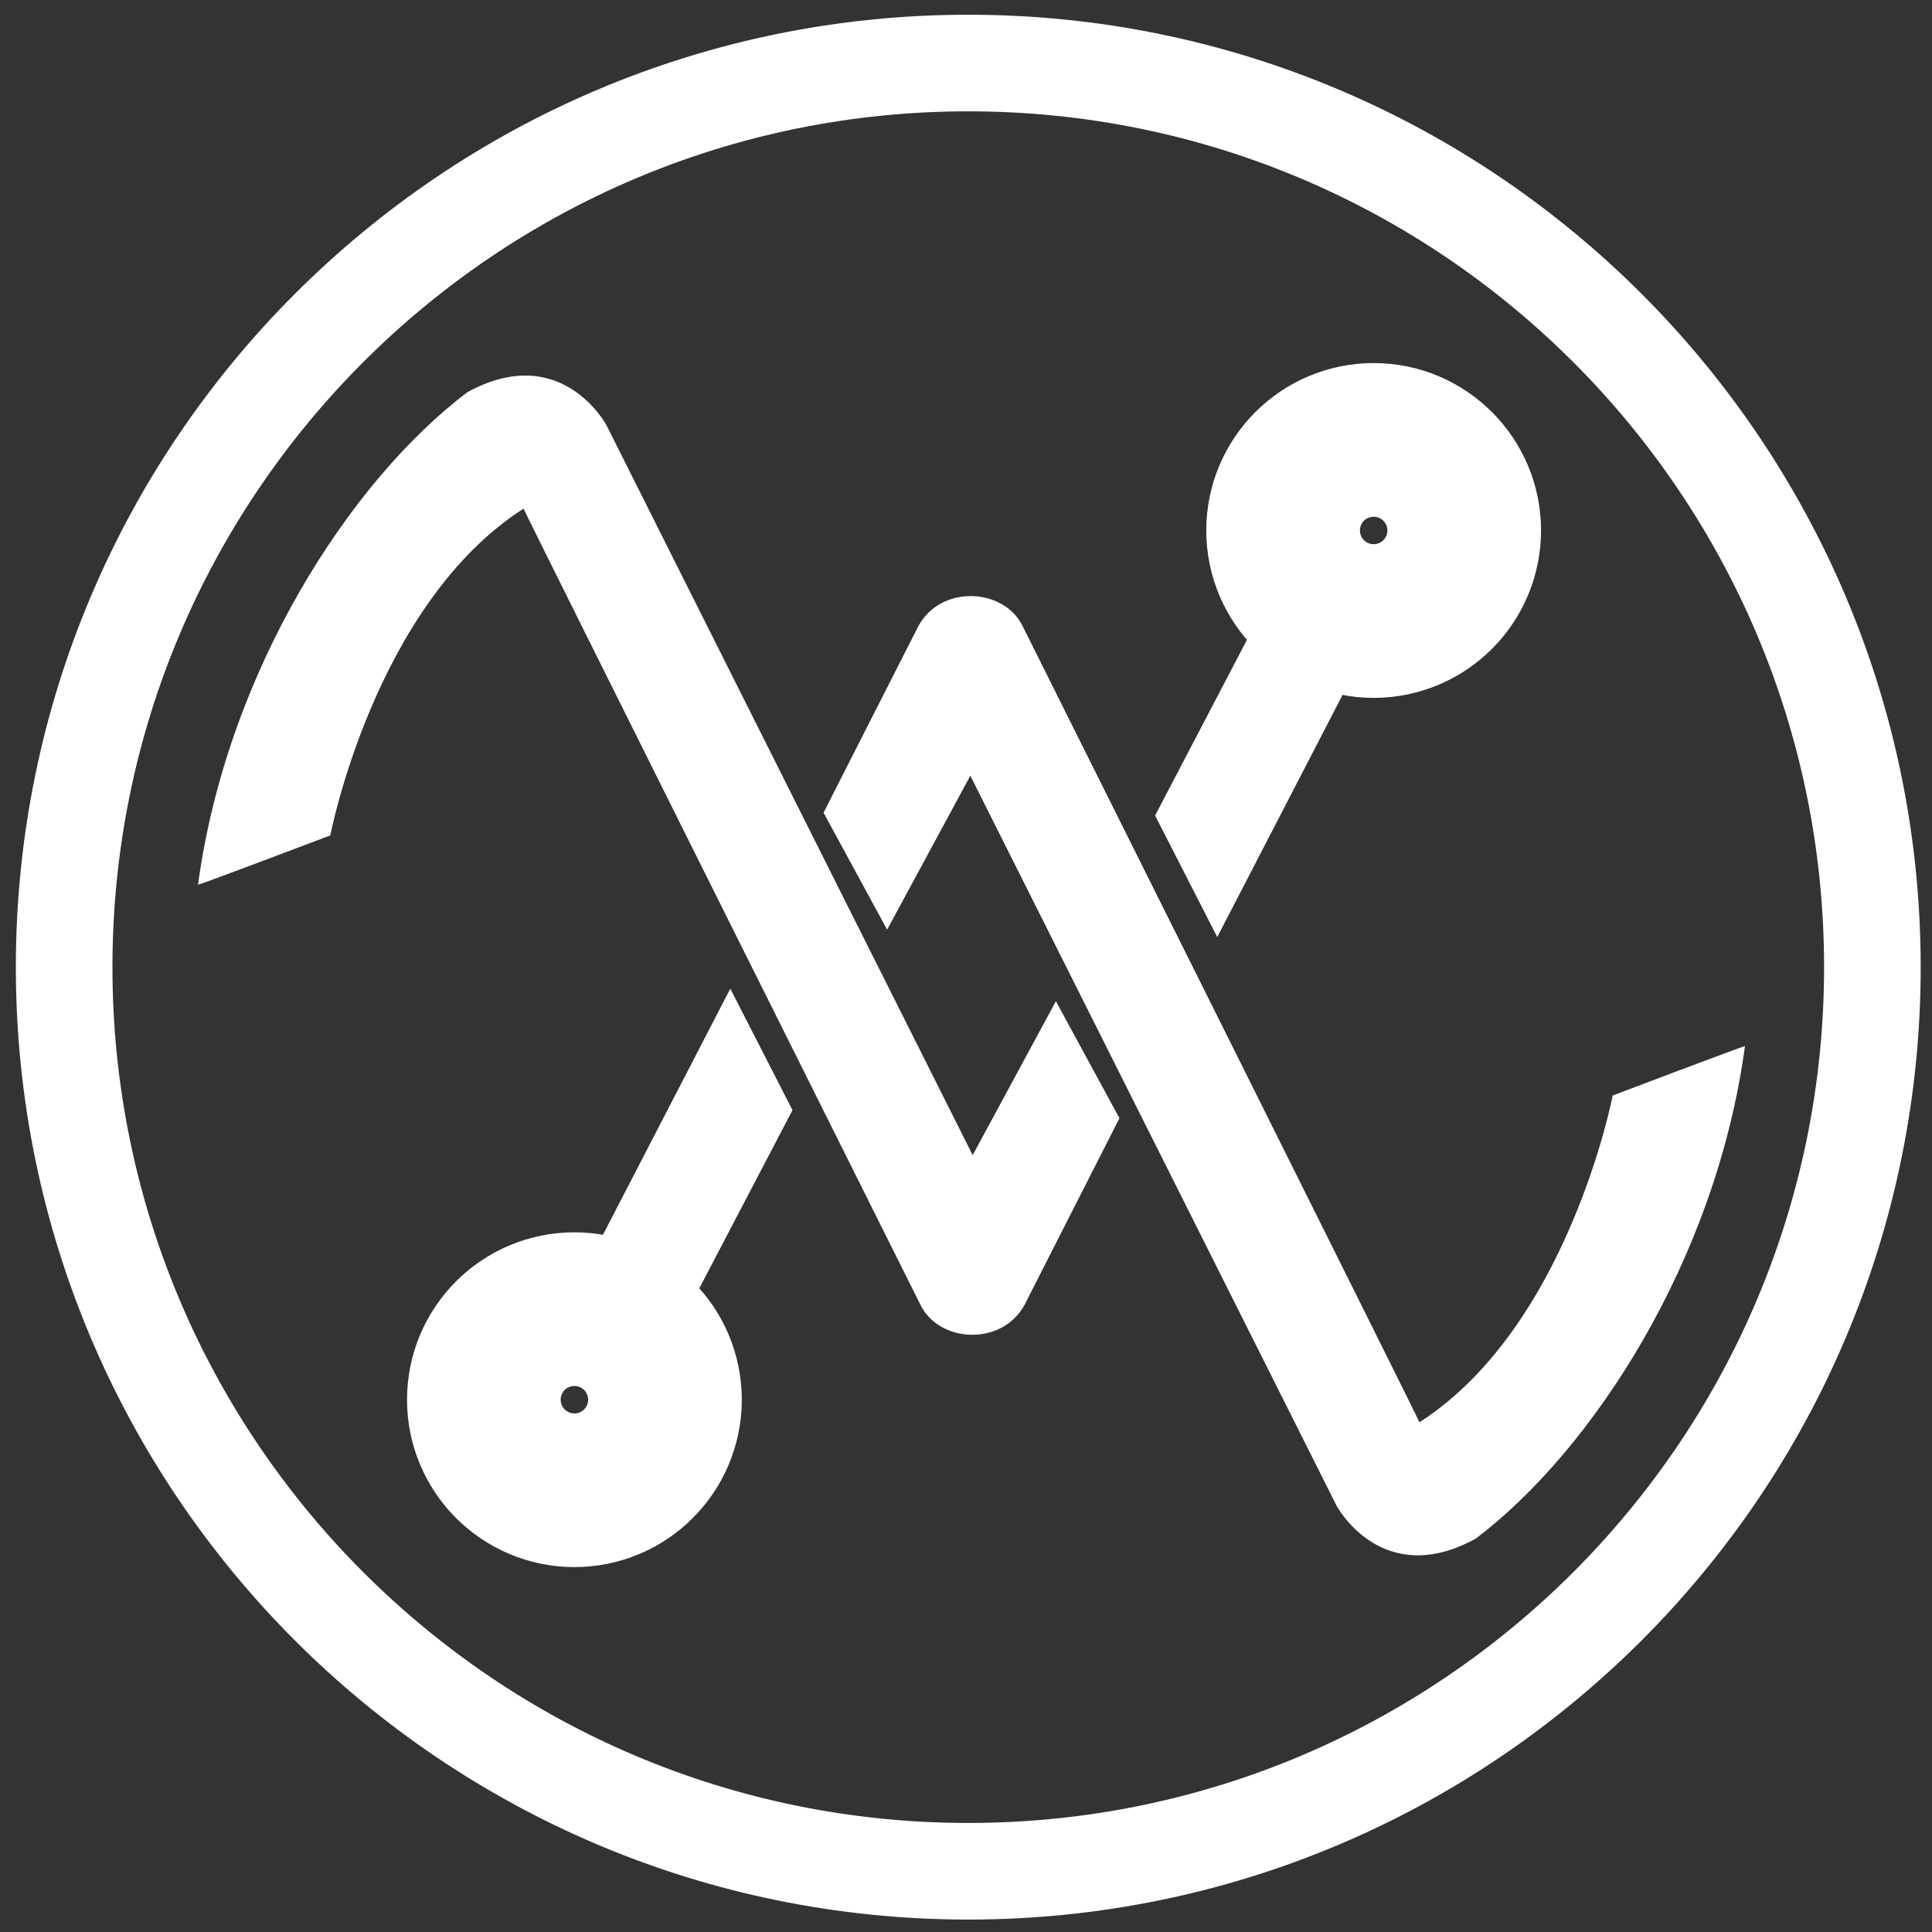 <?xml version="1.0" encoding="UTF-8" standalone="no"?>
<!DOCTYPE svg PUBLIC "-//W3C//DTD SVG 1.1//EN" "http://www.w3.org/Graphics/SVG/1.1/DTD/svg11.dtd">
<svg version="1.1" xmlns="http://www.w3.org/2000/svg" xmlns:xlink="http://www.w3.org/1999/xlink"
     preserveAspectRatio="xMidYMid meet" viewBox="0 0 640 640" width="640" height="640">
    <rect x="0" y="0" width="640" height="640" fill="#333333" stroke="none"/>
    <defs>
        <path d="M403.23 310.41L382.64 270.16L415.07 208.13L449.17 221.63L403.23 310.41Z" id="c31qXfrbQC"></path>
        <path d="M480.49 175.72C480.49 189.77 469.09 201.18 455.04 201.18C441 201.18 429.59 189.77 429.59 175.72C429.59 161.68 441 150.27 455.04 150.27C469.09 150.27 480.49 161.68 480.49 175.72Z"
              id="a4bWNlcChk"></path>
        <mask id="maske1bTwmYqfm" x="369.59" y="90.27" width="170.9" height="170.9" maskUnits="userSpaceOnUse">
            <rect x="369.59" y="90.27" width="170.9" height="170.9" fill="white"></rect>
            <use xlink:href="#a4bWNlcChk" opacity="1" fill="black"></use>
        </mask>
        <path d="M620.25 320.38C620.25 485.67 486.04 619.88 320.75 619.88C155.45 619.88 21.25 485.67 21.25 320.38C21.25 155.08 155.45 20.88 320.75 20.88C486.04 20.88 620.25 155.08 620.25 320.38Z"
              id="a3M0UmUEjW"></path>
        <path d="M241.92 327.5L262.52 367.75L230.08 429.78L195.99 416.28L241.92 327.5Z" id="iF9ZnOFCr"></path>
        <path d="M215.73 463.67C215.73 477.72 204.33 489.12 190.28 489.12C176.23 489.12 164.83 477.72 164.83 463.67C164.83 449.62 176.23 438.22 190.28 438.22C204.33 438.22 215.73 449.62 215.73 463.67Z"
              id="f2DClIEpht"></path>
        <mask id="maskc2tevRwU8" x="104.83" y="378.22" width="170.9" height="170.9" maskUnits="userSpaceOnUse">
            <rect x="104.83" y="378.22" width="170.9" height="170.9" fill="white"></rect>
            <use xlink:href="#f2DClIEpht" opacity="1" fill="black"></use>
        </mask>
        <path d="M304.22 207.41C311.79 193.48 332.74 194.79 338.8 207.5C340.92 211.74 469.18 468.55 470.21 471.14C519.54 439.48 534.22 362.9 534.22 362.9C534.22 362.9 577.52 346.46 578.04 346.55C568.46 417.45 527.52 480.48 488.82 509.71C457.71 526.75 442.78 498.84 442.78 498.84C434.69 482.71 394.24 402.09 321.44 256.96L293.87 307.96L272.81 269.21C292.34 230.83 302.81 210.24 304.22 207.41Z"
              id="ddxIpMhIF"></path>
        <path d="M339.42 432.21C331.85 446.14 310.9 444.84 304.85 432.12C302.73 427.88 174.46 171.08 173.43 168.49C124.1 200.14 109.42 276.73 109.42 276.73C109.42 276.73 66.12 293.17 65.6 293.07C75.18 222.18 116.13 159.15 154.82 129.92C185.93 112.88 200.86 140.79 200.86 140.79C208.95 156.92 249.4 237.54 322.21 382.66L349.78 331.66L370.83 370.42C351.3 408.79 340.83 429.39 339.42 432.21Z"
              id="ddM1qhFMY"></path>
    </defs>
    <g>
        <g>
            <g>
                <use xlink:href="#c31qXfrbQC" opacity="1" fill="#ffffff" fill-opacity="1"></use>
            </g>
            <g>
                <use xlink:href="#a4bWNlcChk" opacity="1" fill="#000000" fill-opacity="0"></use>
                <g mask="url(#maske1bTwmYqfm)">
                    <use xlink:href="#a4bWNlcChk" opacity="1" fill-opacity="0" stroke="#ffffff" stroke-width="60"
                         stroke-opacity="1"></use>
                </g>
            </g>
            <g>
                <use xlink:href="#a3M0UmUEjW" opacity="1" fill="#ffffff" fill-opacity="0"></use>
                <g>
                    <use xlink:href="#a3M0UmUEjW" opacity="1" fill-opacity="0" stroke="#ffffff" stroke-width="32"
                         stroke-opacity="1"></use>
                </g>
            </g>
            <g>
                <use xlink:href="#iF9ZnOFCr" opacity="1" fill="#ffffff" fill-opacity="1"></use>
            </g>
            <g>
                <use xlink:href="#f2DClIEpht" opacity="1" fill="#000000" fill-opacity="0"></use>
                <g mask="url(#maskc2tevRwU8)">
                    <use xlink:href="#f2DClIEpht" opacity="1" fill-opacity="0" stroke="#ffffff" stroke-width="60"
                         stroke-opacity="1"></use>
                </g>
            </g>
            <g>
                <use xlink:href="#ddxIpMhIF" opacity="1" fill="#ffffff" fill-opacity="1"></use>
                <g>
                    <use xlink:href="#ddxIpMhIF" opacity="1" fill-opacity="0" stroke="#ffffff" stroke-width="0"
                         stroke-opacity="1"></use>
                </g>
            </g>
            <g>
                <use xlink:href="#ddM1qhFMY" opacity="1" fill="#ffffff" fill-opacity="1"></use>
                <g>
                    <use xlink:href="#ddM1qhFMY" opacity="1" fill-opacity="0" stroke="#ffffff" stroke-width="0"
                         stroke-opacity="1"></use>
                </g>
            </g>
        </g>
    </g>
</svg>
